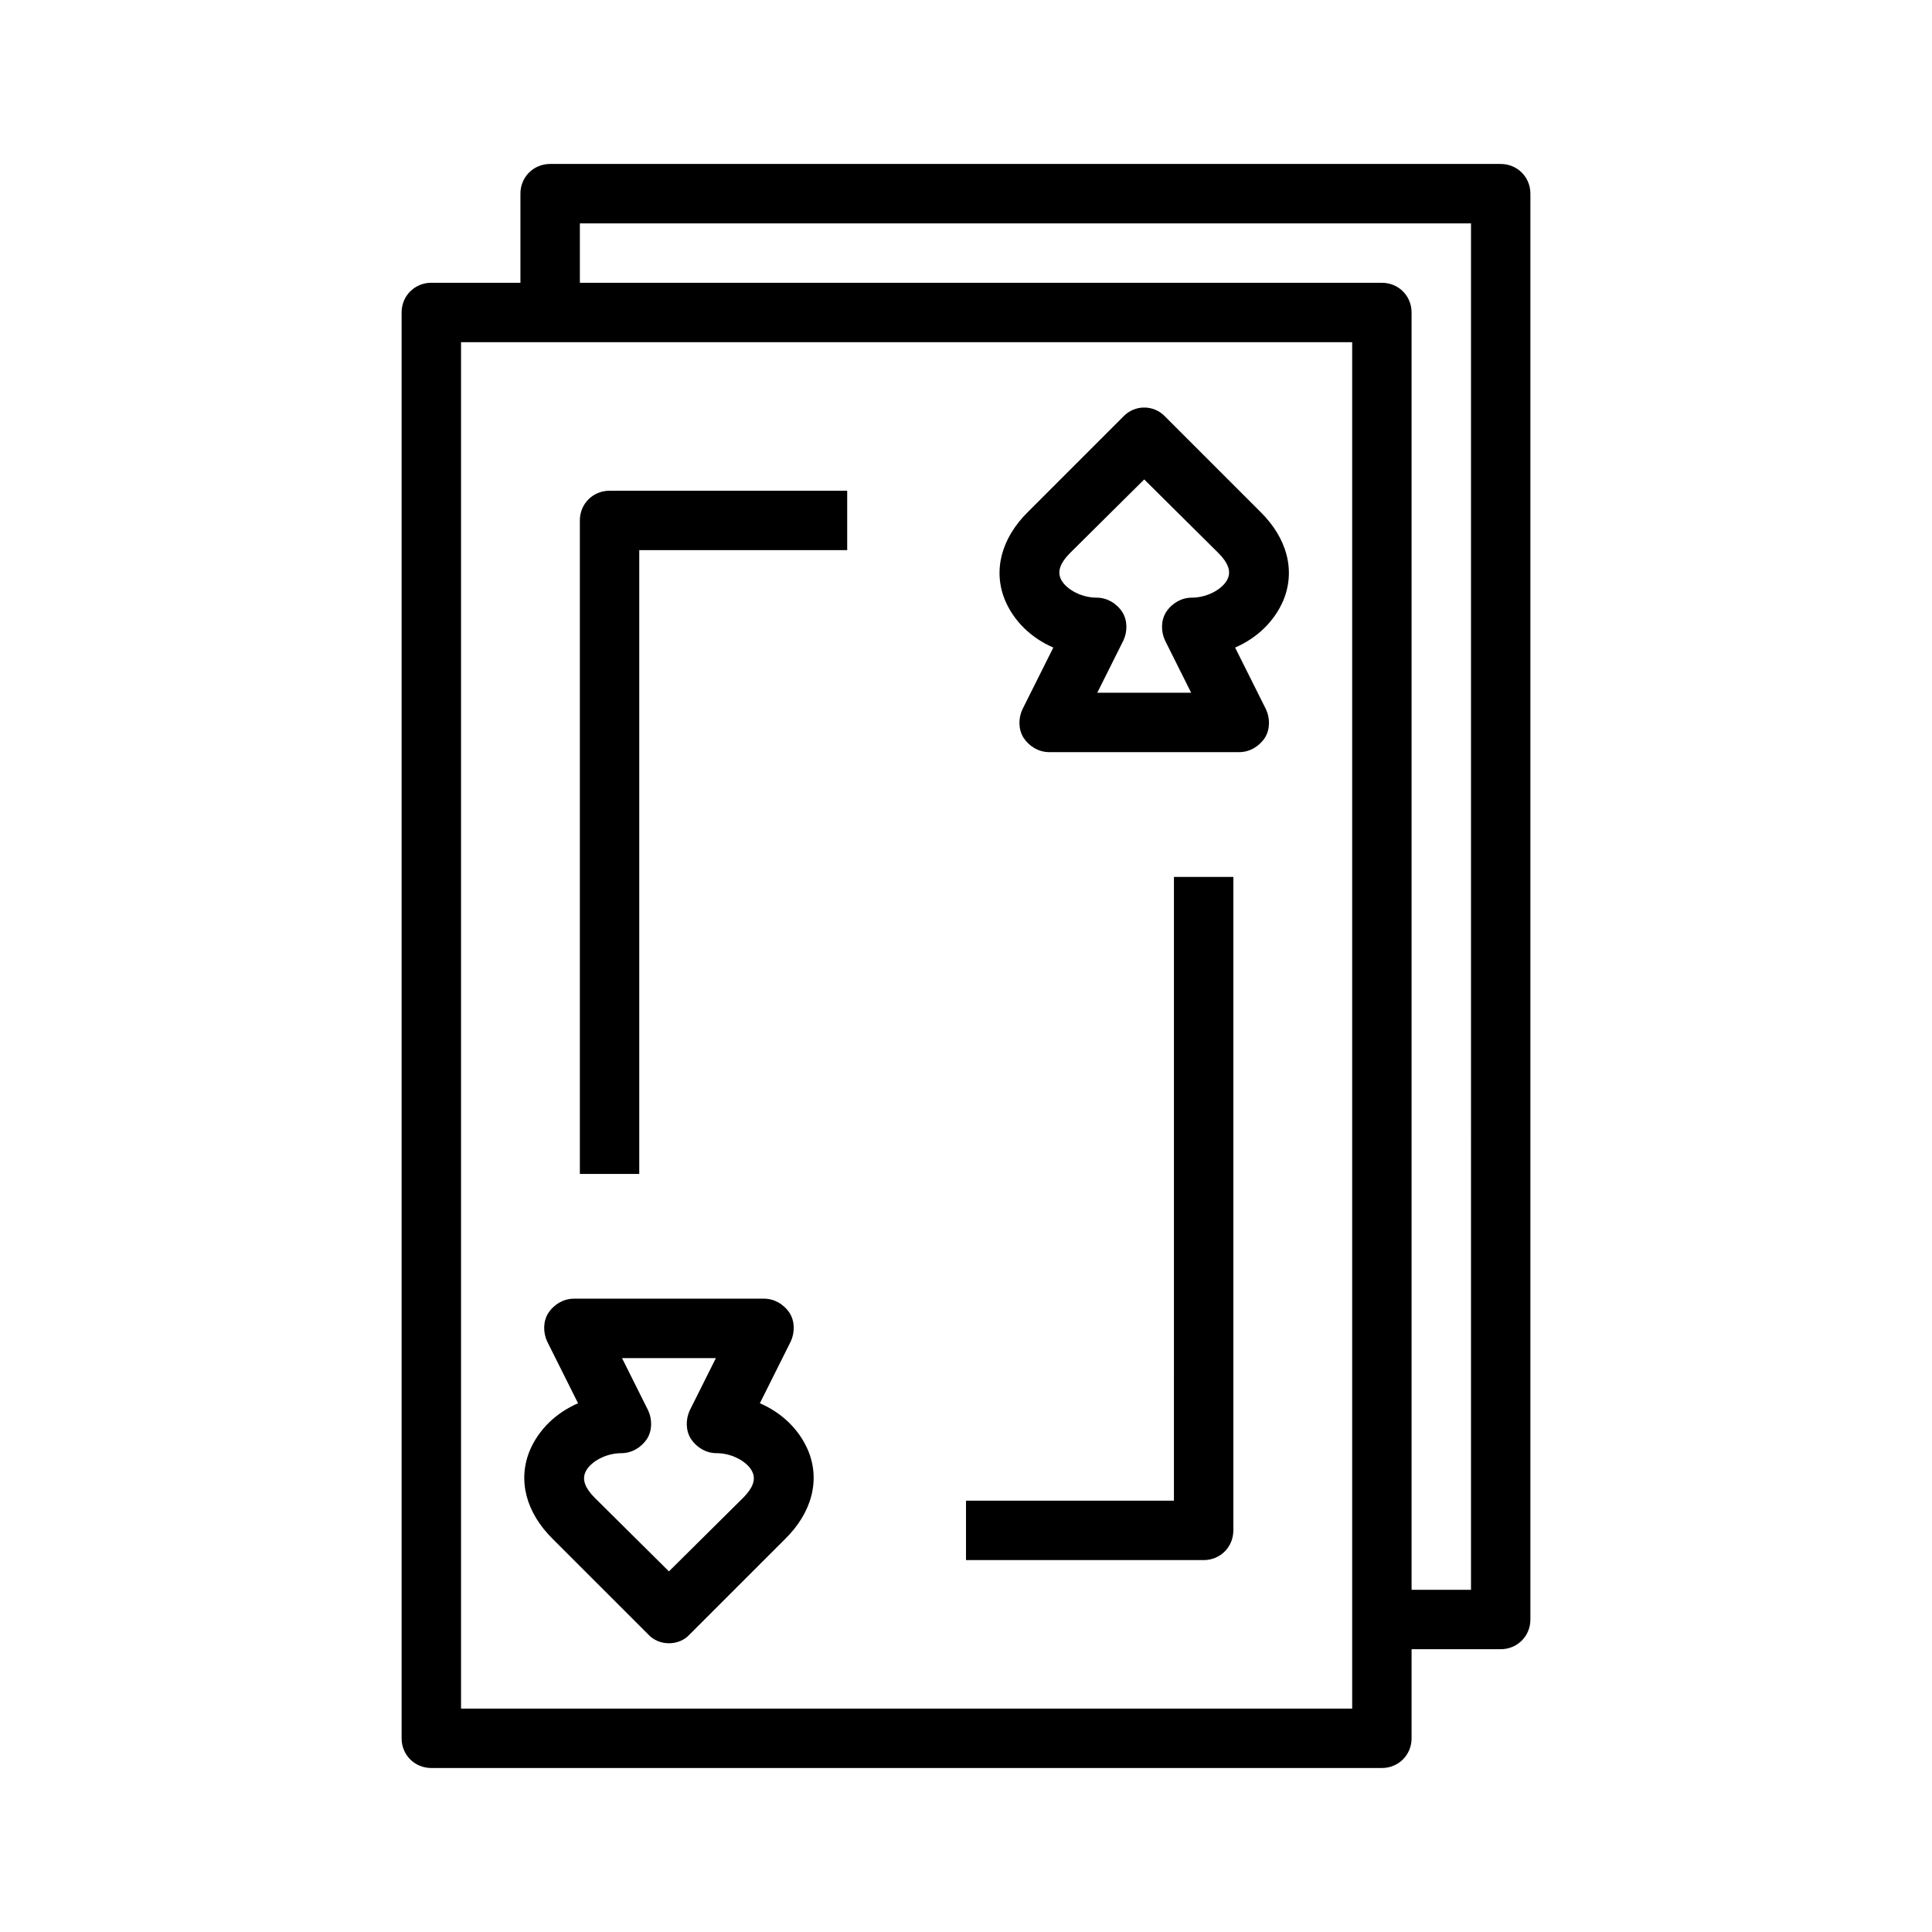 <?xml version="1.0" encoding="UTF-8"?>
<!-- Uploaded to: ICON Repo, www.iconrepo.com, Generator: ICON Repo Mixer Tools -->
<svg fill="#000000" width="800px" height="800px" version="1.1" viewBox="144 144 512 512" xmlns="http://www.w3.org/2000/svg">
 <g>
  <path d="m470.85 549.57v-173.18h-15.742l-0.004 165.31h-55.102v15.742h62.977c4.406 0 7.871-3.461 7.871-7.871z"/>
  <path d="m423.14 315.61-8.188 16.375c-1.102 2.363-1.102 5.352 0.316 7.559 1.574 2.363 4.094 3.777 6.769 3.777h50.383c2.676 0 5.195-1.418 6.769-3.777 1.418-2.203 1.418-5.195 0.316-7.559l-8.188-16.375c5.824-2.519 10.391-6.926 12.754-12.438 3.305-7.871 1.102-16.531-6.141-23.617l-25.191-25.191c-2.992-3.148-8.031-3.148-11.02 0l-25.191 25.191c-7.242 7.086-9.445 15.742-6.141 23.617 2.359 5.512 6.926 9.918 12.75 12.438zm4.41-25.031 19.68-19.523 19.68 19.523c2.519 2.519 3.305 4.723 2.519 6.613-0.945 2.516-5.039 5.195-9.605 5.195-2.676 0-5.195 1.418-6.769 3.777-1.418 2.203-1.418 5.195-0.316 7.559l6.926 13.855h-24.875l6.926-13.855c1.102-2.363 1.102-5.352-0.316-7.559-1.574-2.363-4.094-3.777-6.769-3.777-4.566 0-8.66-2.676-9.605-5.195-0.777-1.891 0.008-4.094 2.527-6.613z"/>
  <path d="m313.41 289.79h55.105v-15.742h-62.977c-4.41 0-7.871 3.465-7.871 7.871v173.18h15.742z"/>
  <path d="m315.77 577.12c1.418 1.574 3.465 2.363 5.512 2.363s4.094-0.789 5.512-2.363l25.191-25.191c7.242-7.086 9.445-15.742 6.141-23.617-2.363-5.512-6.926-9.918-12.754-12.438l8.188-16.375c1.102-2.363 1.102-5.352-0.316-7.559-1.574-2.363-4.094-3.777-6.769-3.777l-50.387 0.004c-2.676 0-5.195 1.418-6.769 3.777-1.418 2.203-1.418 5.195-0.316 7.559l8.188 16.375c-5.824 2.519-10.391 6.926-12.754 12.438-3.305 7.871-1.102 16.531 6.141 23.617zm-7.086-48.016c2.676 0 5.195-1.418 6.769-3.777 1.418-2.203 1.418-5.195 0.316-7.559l-6.926-13.855h24.875l-6.926 13.855c-1.102 2.363-1.102 5.352 0.316 7.559 1.574 2.363 4.094 3.777 6.769 3.777 4.566 0 8.66 2.676 9.605 5.195 0.789 1.891 0 4.094-2.519 6.613l-19.688 19.52-19.68-19.523c-2.519-2.519-3.305-4.723-2.519-6.613 0.945-2.516 5.039-5.191 9.605-5.191z"/>
  <path d="m541.7 187.45h-251.91c-4.406 0-7.871 3.465-7.871 7.871v23.617h-23.617c-4.406 0-7.871 3.465-7.871 7.871v377.86c0 4.41 3.465 7.871 7.871 7.871h251.91c4.41 0 7.871-3.465 7.871-7.871v-23.617l23.617 0.004c4.41 0 7.871-3.465 7.871-7.871v-377.86c0-4.406-3.465-7.871-7.871-7.871zm-39.359 409.35h-236.16v-362.11h236.16zm31.488-31.488h-15.742l-0.004-338.5c0-4.41-3.465-7.871-7.871-7.871h-212.54v-15.742h236.16z"/>
 </g>
</svg>